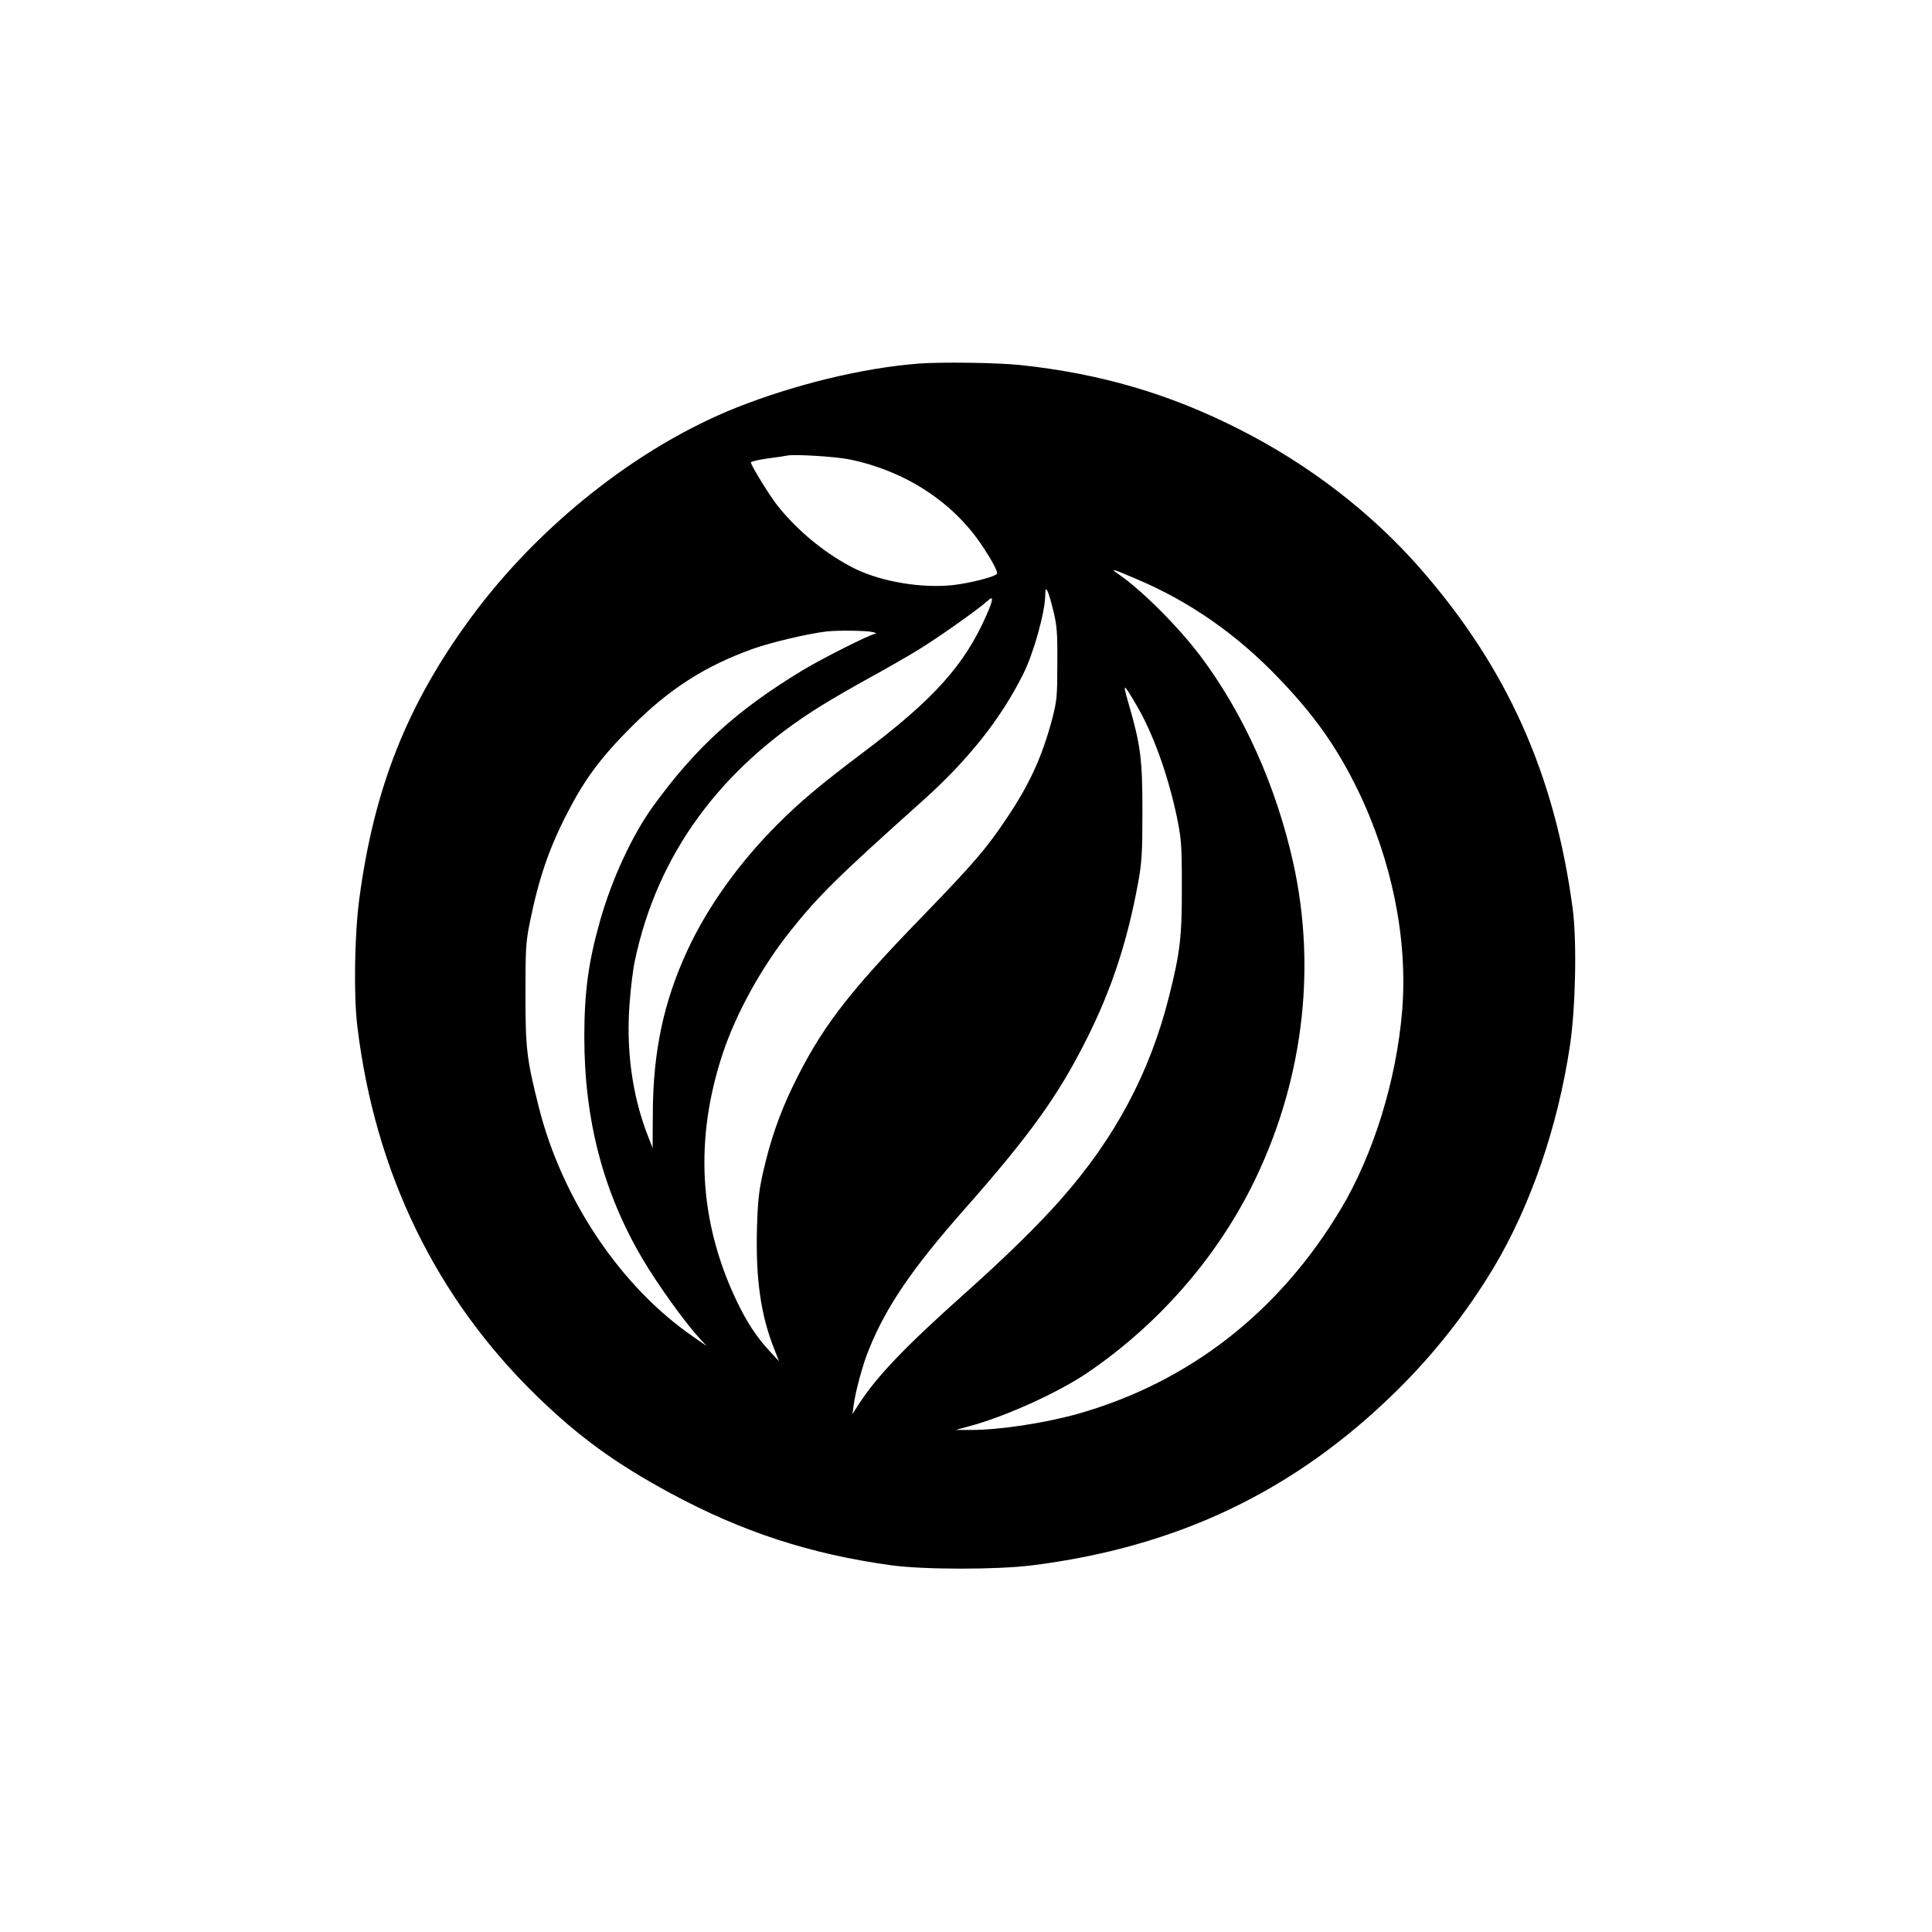 <?xml version="1.0" standalone="no"?>
<!DOCTYPE svg PUBLIC "-//W3C//DTD SVG 20010904//EN"
 "http://www.w3.org/TR/2001/REC-SVG-20010904/DTD/svg10.dtd">
<svg version="1.0" xmlns="http://www.w3.org/2000/svg"
 width="1024pt" height="1024pt" viewBox="0 0 1024 1024"
 preserveAspectRatio="xMidYMid meet">

<g transform="translate(0,1024) scale(0.1,-0.1)"
fill="#000000" stroke="none">
<path d="M4870 8313 c-297 -23 -655 -110 -966 -233 -522 -208 -1049 -625
-1409 -1115 -337 -459 -513 -902 -591 -1492 -25 -187 -30 -512 -10 -673 94
-777 418 -1442 955 -1963 222 -215 414 -354 706 -512 378 -204 739 -322 1167
-381 169 -24 562 -24 746 -1 773 97 1392 393 1930 921 199 195 375 418 518
656 196 328 341 748 405 1178 30 196 37 554 15 722 -94 714 -348 1282 -811
1810 -259 295 -588 548 -955 734 -369 188 -738 296 -1160 341 -121 13 -418 17
-540 8z m-367 -508 c295 -61 547 -225 701 -455 56 -84 86 -141 80 -151 -10
-16 -139 -49 -232 -60 -166 -18 -377 17 -519 86 -152 75 -304 199 -412 335
-43 54 -141 214 -141 229 0 5 39 14 88 21 48 6 94 13 102 15 35 9 261 -5 333
-20z m1523 -635 c277 -117 528 -291 749 -522 189 -196 310 -366 421 -594 182
-375 266 -792 236 -1168 -30 -371 -153 -767 -327 -1057 -326 -544 -803 -915
-1390 -1082 -178 -50 -422 -87 -570 -86 l-80 0 70 19 c189 50 473 178 630 285
366 249 670 593 866 980 272 540 351 1148 223 1724 -91 407 -263 790 -493
1096 -120 158 -313 351 -440 437 -40 28 -21 22 105 -32z m-445 -160 c21 -83
24 -119 23 -285 0 -175 -2 -198 -27 -295 -53 -199 -119 -345 -240 -525 -108
-162 -177 -242 -447 -521 -403 -415 -541 -598 -690 -906 -69 -143 -118 -285
-156 -453 -22 -98 -28 -153 -32 -300 -7 -265 21 -459 92 -636 l25 -64 -50 54
c-70 75 -124 158 -179 275 -196 417 -219 851 -69 1303 73 218 207 459 361 652
150 187 244 280 703 691 237 213 409 429 527 665 56 110 118 333 118 422 0 57
15 29 41 -77z m-352 -29 c-115 -264 -280 -448 -654 -729 -227 -171 -335 -262
-455 -382 -203 -204 -369 -435 -476 -666 -127 -274 -183 -538 -184 -869 l-1
-180 -31 80 c-79 210 -111 451 -90 699 6 79 18 175 27 214 118 561 450 1017
982 1348 54 34 170 101 257 149 88 48 207 116 265 152 102 62 321 217 365 258
33 31 32 9 -5 -74z m-604 -91 c17 -4 23 -8 14 -9 -25 -2 -282 -131 -389 -196
-343 -208 -561 -405 -786 -715 -111 -152 -221 -388 -284 -612 -61 -215 -83
-376 -83 -613 0 -443 101 -828 312 -1183 72 -123 219 -328 294 -410 l42 -46
-72 50 c-384 265 -695 728 -818 1219 -63 251 -70 305 -70 595 0 238 2 277 23
380 48 237 103 397 203 589 89 172 175 288 334 447 201 202 391 324 648 416
97 34 292 80 387 91 61 7 214 5 245 -3z m1397 -385 c88 -148 168 -370 215
-592 24 -118 27 -147 27 -368 1 -268 -9 -353 -68 -587 -102 -406 -288 -753
-576 -1078 -122 -138 -295 -307 -508 -497 -318 -284 -464 -437 -562 -588 l-32
-50 7 50 c9 70 49 218 81 294 91 226 231 430 500 735 356 403 505 611 658 918
128 256 212 511 268 818 20 109 23 158 23 380 0 278 -9 350 -75 577 -31 106
-26 105 42 -12z"/>
</g>
</svg>
